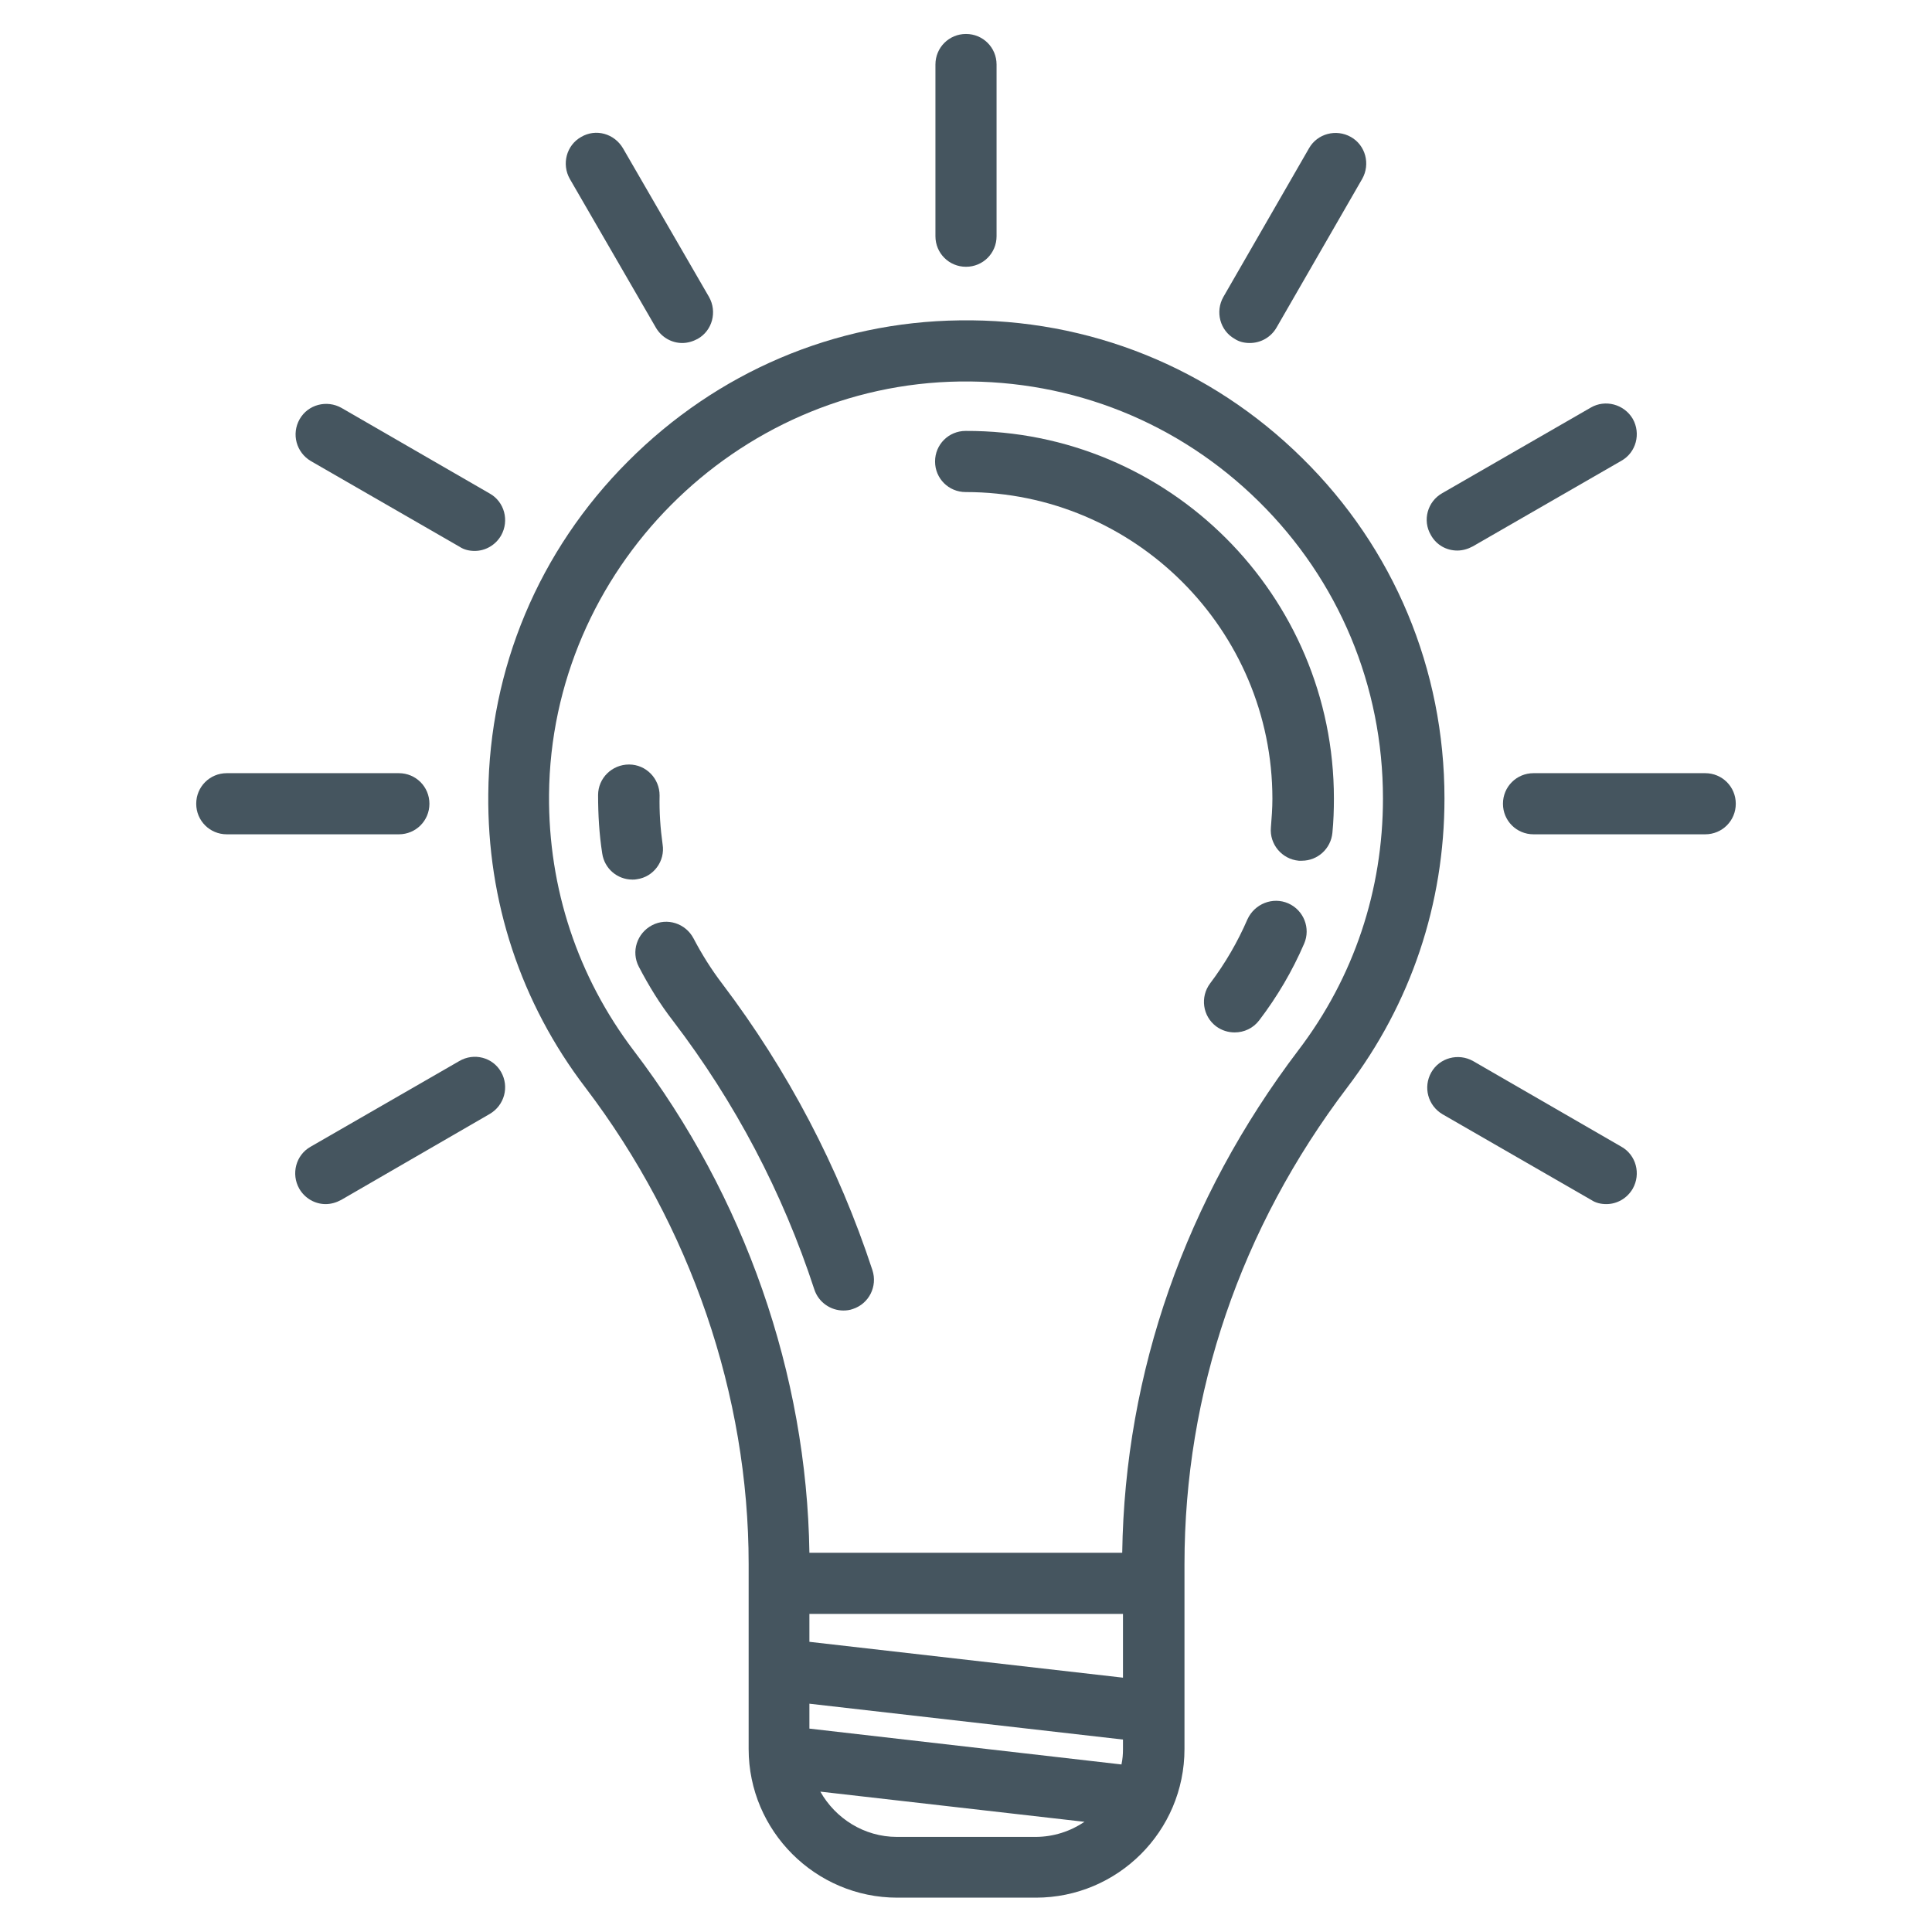 <?xml version="1.0" encoding="utf-8"?>
<!-- Generator: Adobe Illustrator 22.1.0, SVG Export Plug-In . SVG Version: 6.00 Build 0)  -->
<svg version="1.1" id="Layer_1" xmlns="http://www.w3.org/2000/svg" xmlns:xlink="http://www.w3.org/1999/xlink" x="0px" y="0px"
	 viewBox="0 0 512 512" style="enable-background:new 0 0 512 512;" xml:space="preserve">
<style type="text/css">
	.st0{fill:#45555F;}
</style>
<g>
	<path class="st0" d="M451.9,204.9c4.5,0,8.1,3.6,8.1,8.1c0,4.5-3.6,8.1-8.1,8.1h-45.5c-4.5,0-8.1-3.6-8.1-8.1
		c0-4.5,3.6-8.1,8.1-8.1H451.9z"/>
	<path class="st0" d="M432.7,111c2.2,3.9,0.9,8.9-3,11.1l-39.4,22.7c-1.3,0.7-2.7,1.1-4.1,1.1c-2.8,0-5.5-1.4-7-4.1
		c-2.3-3.9-0.9-8.9,3-11.1l39.4-22.7C425.4,105.8,430.4,107.1,432.7,111z"/>
	<path class="st0" d="M429.7,303.9c3.9,2.2,5.2,7.2,3,11.1c-1.5,2.6-4.2,4.1-7,4.1c-1.4,0-2.8-0.3-4-1.1l-39.4-22.7
		c-3.9-2.3-5.2-7.2-3-11.1c2.2-3.9,7.2-5.2,11.1-3L429.7,303.9z"/>
	<path class="st0" d="M382.8,211.6c0,27.9-8.9,54.4-25.7,76.5c-28.4,37.4-43.2,81.1-43.2,126.4v49c0,21.8-17.7,39.4-39.4,39.4h-36.7
		c-21.7,0-39.4-17.7-39.4-39.4v-49c0-44.8-15.4-89.6-43.2-126.2c-17.2-22.5-26.1-49.5-25.8-77.9c0.3-33.2,13.4-64.5,37-88.1
		c23.6-23.7,54.8-37,87.9-37.4c34.2-0.5,66.5,12.5,90.8,36.5C369.4,145.3,382.8,177.4,382.8,211.6z M344.1,278.3
		c14.7-19.3,22.4-42.4,22.4-66.7c0-29.8-11.7-57.8-32.9-78.7c-21.2-20.9-49.3-32.2-79.2-31.8c-59.5,0.8-108.4,50-108.9,109.5
		c-0.2,24.8,7.6,48.3,22.5,67.9c29.4,38.6,45.8,85.7,46.5,133h82.9C298.1,363.7,314.2,317.7,344.1,278.3z M297.6,463.6V461
		l-83.1-9.5v6.6l82.7,9.5C297.5,466.2,297.6,464.9,297.6,463.6z M297.6,444.6v-16.9h-83.1v7.4L297.6,444.6z M287.4,482.8l-70-8
		c4,7.1,11.6,12,20.3,12h36.7C279.2,486.8,283.7,485.3,287.4,482.8z"/>
	<path class="st0" d="M358,36.3c3.9,2.2,5.2,7.2,3,11.1l-22.7,39.4c-1.5,2.6-4.2,4.1-7.1,4.1c-1.4,0-2.8-0.3-4-1.1
		c-3.9-2.2-5.2-7.2-3-11.1l22.7-39.4C349.1,35.4,354.1,34.1,358,36.3z"/>
	<path class="st0" d="M353.5,211.6c0,3-0.1,6.1-0.4,9.1c-0.4,4.2-3.9,7.4-8.1,7.4c-0.2,0-0.5,0-0.8,0c-4.5-0.4-7.8-4.4-7.4-8.8
		c0.2-2.5,0.4-5.1,0.4-7.6c0-44.8-36.5-81.3-81.3-81.3c-4.5,0-8.1-3.6-8.1-8.1c0-4.5,3.6-8.1,8.1-8.1
		C309.8,114,353.5,157.8,353.5,211.6z"/>
	<path class="st0" d="M341.4,239.4c4.1,1.8,6,6.6,4.2,10.7c-3.1,7.2-7.1,14-11.9,20.3c-1.6,2.1-4,3.2-6.5,3.2
		c-1.7,0-3.4-0.5-4.9-1.6c-3.6-2.7-4.3-7.8-1.6-11.4c4-5.3,7.3-11,9.9-17C332.5,239.5,337.3,237.6,341.4,239.4z"/>
	<path class="st0" d="M264.1,17.1v45.5c0,4.5-3.6,8.1-8.1,8.1c-4.5,0-8.1-3.6-8.1-8.1V17.1c0-4.5,3.6-8.1,8.1-8.1
		C260.5,9,264.1,12.6,264.1,17.1z"/>
	<path class="st0" d="M231.2,336.6c1.4,4.3-0.9,8.9-5.2,10.3c-0.8,0.3-1.7,0.4-2.5,0.4c-3.4,0-6.6-2.2-7.7-5.6
		c-8.4-25.7-21-49.6-37.4-71.1c-3.5-4.5-6.5-9.4-9.1-14.4c-2.1-4-0.5-8.9,3.5-11c4-2.1,8.9-0.5,11,3.5c2.2,4.2,4.7,8.2,7.6,12
		C208.8,283.7,222.2,309.2,231.2,336.6z"/>
	<path class="st0" d="M187.9,78.7c2.2,3.9,0.9,8.9-3,11.1c-1.3,0.7-2.7,1.1-4.1,1.1c-2.8,0-5.5-1.5-7-4.1L151,47.4
		c-2.2-3.9-0.9-8.9,3-11.1c3.9-2.3,8.8-0.9,11.1,3L187.9,78.7z"/>
	<path class="st0" d="M175.6,223.8c0.7,4.4-2.4,8.6-6.8,9.2c-0.4,0.1-0.8,0.1-1.2,0.1c-4,0-7.4-2.9-8-6.9
		c-0.8-5.1-1.1-10.3-1.1-15.5c0-4.5,3.7-8.1,8.2-8.1c4.5,0,8.1,3.7,8.1,8.2C174.7,215.2,175,219.5,175.6,223.8z"/>
	<path class="st0" d="M129.8,130.8c3.9,2.2,5.2,7.2,3,11.1c-1.5,2.6-4.2,4.1-7,4.1c-1.4,0-2.8-0.3-4-1.1l-39.4-22.7
		c-3.9-2.3-5.2-7.2-3-11.1c2.2-3.9,7.2-5.2,11.1-3L129.8,130.8z"/>
	<path class="st0" d="M132.8,284.1c2.2,3.9,0.9,8.8-3,11.1L90.4,318c-1.3,0.7-2.7,1.1-4.1,1.1c-2.8,0-5.5-1.5-7-4.1
		c-2.2-3.9-0.9-8.9,3-11.1l39.4-22.7C125.6,278.9,130.6,280.2,132.8,284.1z"/>
	<path class="st0" d="M105.7,204.9c4.5,0,8.1,3.6,8.1,8.1c0,4.5-3.6,8.1-8.1,8.1H60.1c-4.5,0-8.1-3.6-8.1-8.1c0-4.5,3.6-8.1,8.1-8.1
		H105.7z"/>
</g>
</svg>
